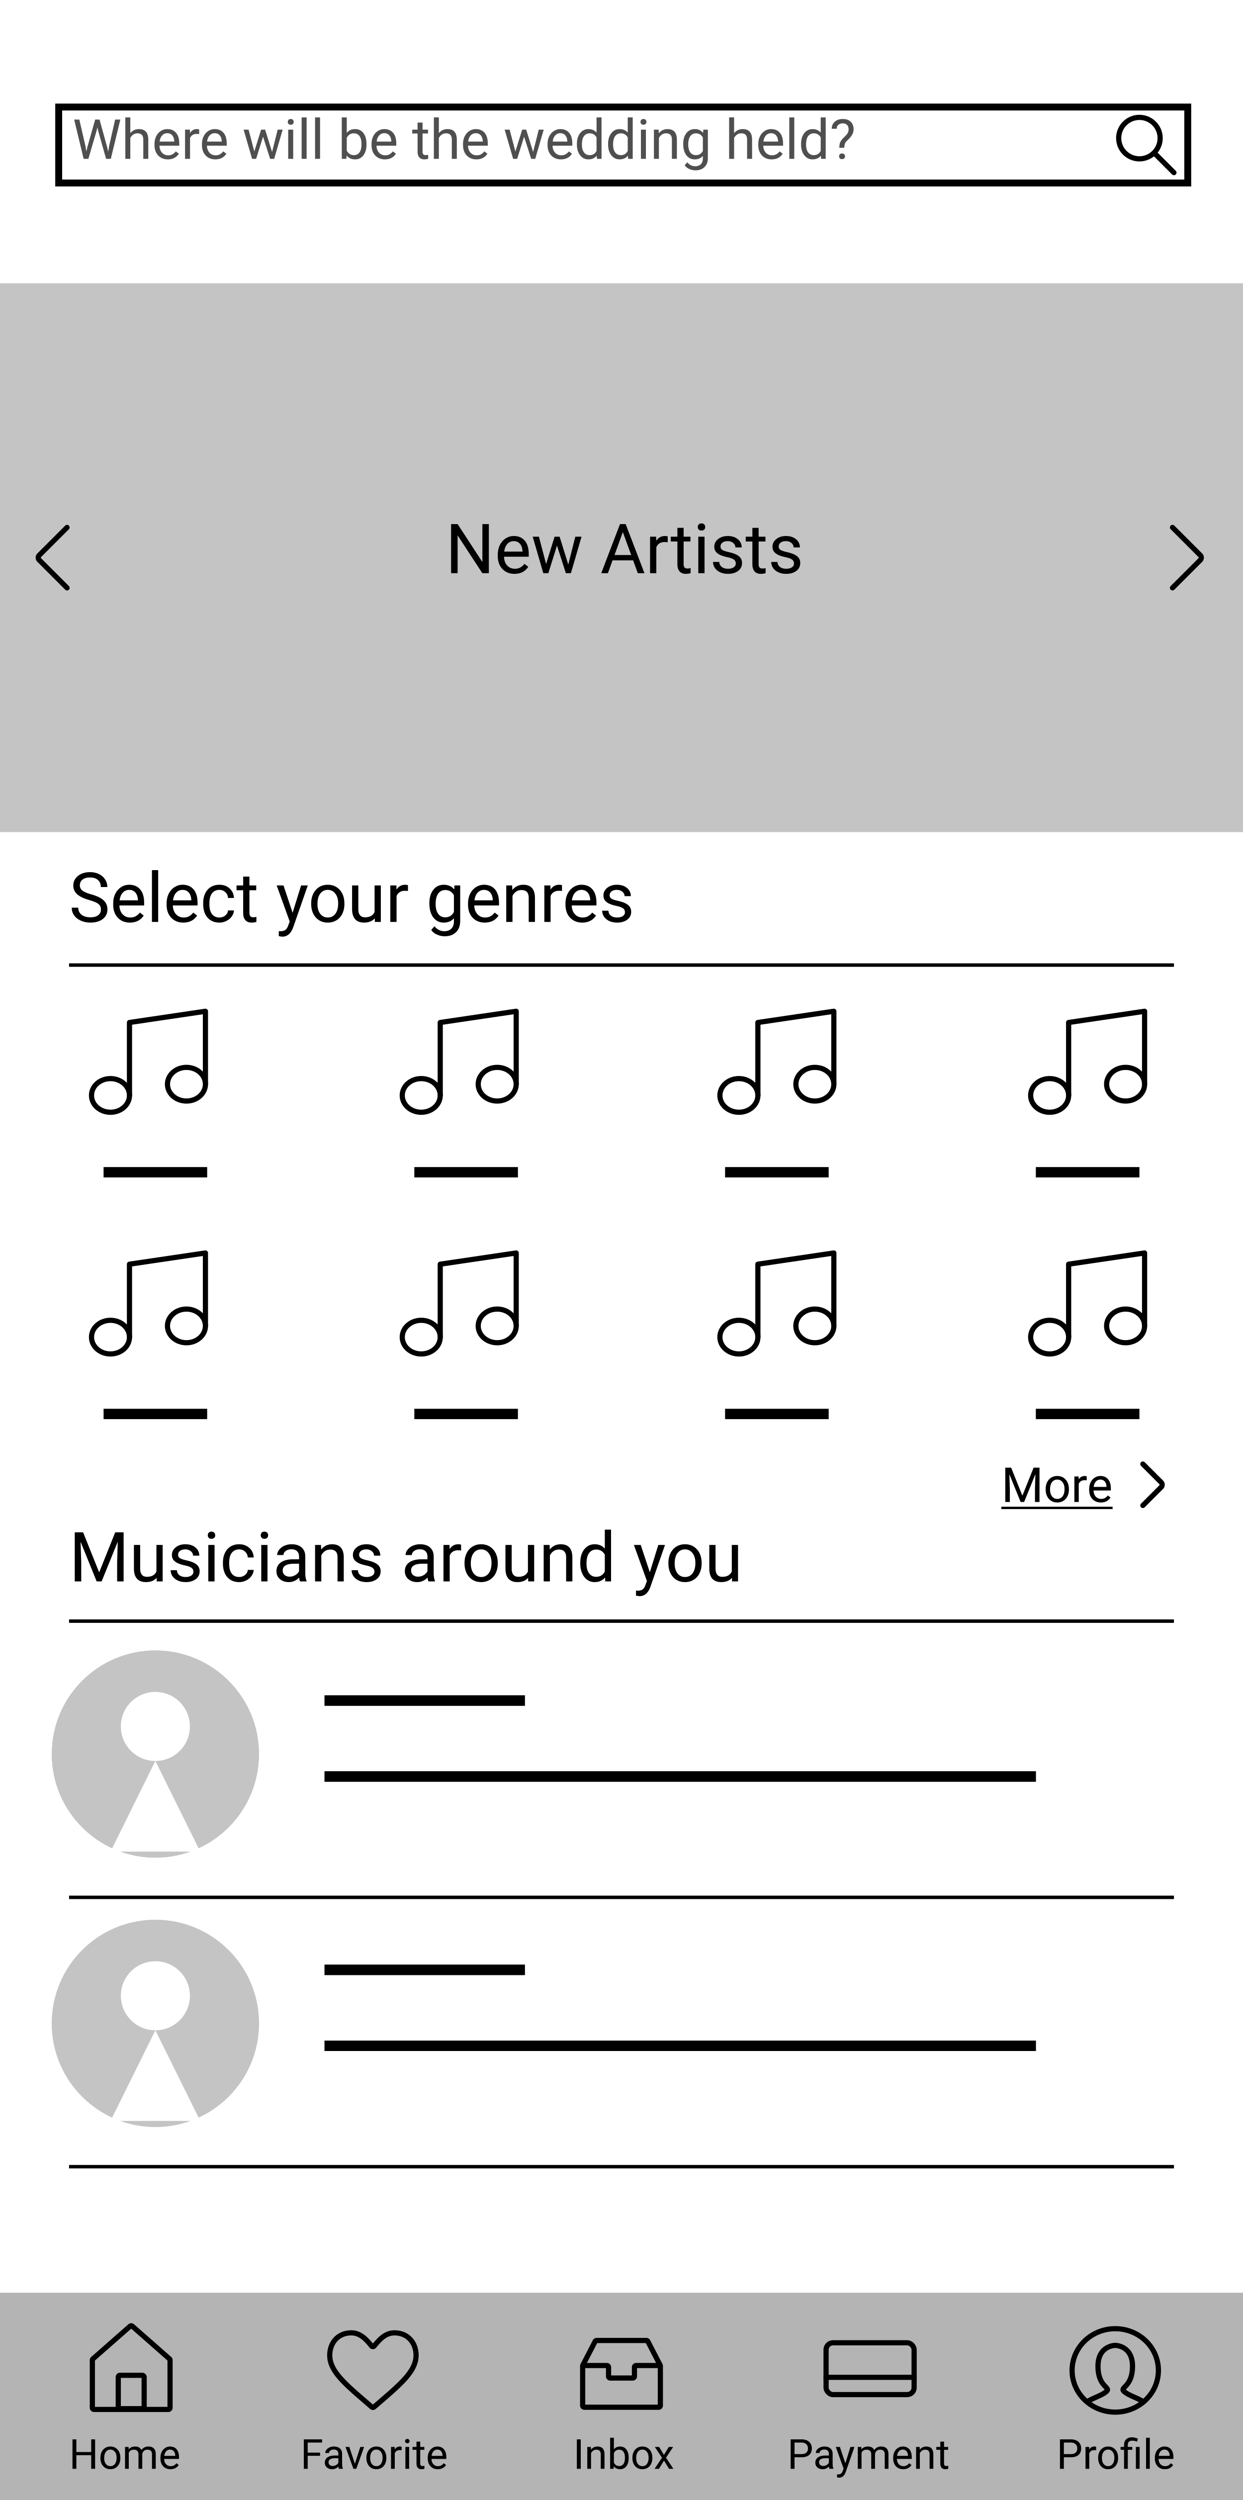 <svg xmlns="http://www.w3.org/2000/svg" width="360" height="724" fill="none"><rect width="100%" height="100%" fill="#333333" stroke="none"/><g clip-path="url(#a)"><path fill="#fff" d="M0 0h360v724H0z"/><path fill="#C4C4C4" d="M0 82h360v159H0z"/><path stroke="#000" stroke-linecap="round" stroke-width="1.5" d="m19.417 152.75-8.043 8.043a1 1 0 0 0 0 1.414l8.043 8.043"/><path fill="#000" d="M141.578 166h-1.885l-7.158-10.957V166h-1.885v-14.219h1.885l7.178 11.006v-11.006h1.865V166zm7.432.195c-1.433 0-2.598-.468-3.496-1.406-.899-.944-1.348-2.204-1.348-3.779v-.332c0-1.048.199-1.983.596-2.803.403-.827.963-1.471 1.679-1.934a4.233 4.233 0 0 1 2.344-.703c1.374 0 2.442.453 3.203 1.358.762.905 1.143 2.2 1.143 3.886v.752h-7.158c.026 1.042.328 1.885.908 2.53.586.638 1.328.957 2.226.957.638 0 1.179-.131 1.622-.391a4.07 4.07 0 0 0 1.162-1.035l1.103.859c-.885 1.361-2.213 2.041-3.984 2.041zm-.225-9.472c-.729 0-1.341.267-1.836.8-.495.528-.801 1.27-.918 2.227h5.293v-.137c-.052-.918-.299-1.627-.742-2.129-.443-.507-1.042-.761-1.797-.761zm15.801 6.787 2.031-8.076h1.807L165.348 166h-1.465l-2.569-8.008-2.5 8.008h-1.464l-3.067-10.566h1.797l2.08 7.91 2.461-7.91h1.455l2.51 8.076zm18.779-1.221h-5.957L176.07 166h-1.933l5.429-14.219h1.641L186.646 166h-1.923l-1.358-3.711zm-5.39-1.543h4.834l-2.422-6.65-2.412 6.65zm15.41-3.691a5.374 5.374 0 0 0-.889-.069c-1.185 0-1.989.505-2.412 1.514v7.5h-1.807v-10.566h1.758l.029 1.22c.593-.944 1.433-1.416 2.52-1.416.352 0 .618.046.801.137v1.68zm4.609-4.18v2.559h1.973v1.396h-1.973v6.553c0 .423.088.742.264.957.176.208.475.312.898.312.209 0 .495-.039.86-.117V166c-.476.13-.938.195-1.387.195-.807 0-1.416-.244-1.826-.732-.41-.488-.615-1.182-.615-2.08v-6.553h-1.924v-1.396h1.924v-2.559h1.806zM204.049 166h-1.807v-10.566h1.807V166zm-1.953-13.369c0-.293.088-.541.263-.742.183-.202.45-.303.801-.303.352 0 .619.101.801.303.182.201.273.449.273.742s-.091.537-.273.732c-.182.196-.449.293-.801.293-.351 0-.618-.097-.801-.293a1.056 1.056 0 0 1-.263-.732zm11.006 10.566c0-.488-.186-.866-.557-1.133-.365-.273-1.006-.507-1.924-.703-.911-.195-1.637-.429-2.178-.703-.533-.273-.931-.599-1.191-.976-.254-.378-.381-.827-.381-1.348 0-.866.365-1.598 1.094-2.197.736-.599 1.673-.899 2.812-.899 1.198 0 2.168.31 2.911.928.748.619 1.123 1.41 1.123 2.373h-1.817c0-.495-.211-.921-.635-1.279-.416-.358-.944-.537-1.582-.537-.657 0-1.172.143-1.543.429a1.353 1.353 0 0 0-.556 1.123c0 .437.172.765.517.987.345.221.967.433 1.866.634.904.202 1.637.443 2.197.723.56.28.973.619 1.24 1.016.273.39.41.869.41 1.435 0 .944-.377 1.703-1.133 2.276-.755.566-1.735.849-2.939.849-.846 0-1.595-.149-2.246-.449-.651-.299-1.162-.716-1.533-1.25a3.062 3.062 0 0 1-.547-1.748h1.806c.033.606.274 1.087.723 1.445.456.352 1.055.528 1.797.528.684 0 1.23-.137 1.641-.41.416-.28.625-.651.625-1.114zm6.611-10.322v2.559h1.973v1.396h-1.973v6.553c0 .423.088.742.264.957.175.208.475.312.898.312.208 0 .495-.039.859-.117V166a5.24 5.24 0 0 1-1.386.195c-.808 0-1.416-.244-1.827-.732-.41-.488-.615-1.182-.615-2.08v-6.553h-1.924v-1.396h1.924v-2.559h1.807zm10.244 10.322c0-.488-.186-.866-.557-1.133-.364-.273-1.005-.507-1.923-.703-.912-.195-1.638-.429-2.178-.703-.534-.273-.931-.599-1.192-.976-.253-.378-.38-.827-.38-1.348 0-.866.364-1.598 1.093-2.197.736-.599 1.673-.899 2.813-.899 1.198 0 2.168.31 2.91.928.749.619 1.123 1.41 1.123 2.373h-1.816c0-.495-.212-.921-.635-1.279-.417-.358-.944-.537-1.582-.537-.658 0-1.172.143-1.543.429a1.354 1.354 0 0 0-.557 1.123c0 .437.173.765.518.987.345.221.967.433 1.865.634.905.202 1.637.443 2.197.723.56.28.974.619 1.241 1.016.273.39.41.869.41 1.435 0 .944-.378 1.703-1.133 2.276-.755.566-1.735.849-2.94.849-.846 0-1.595-.149-2.246-.449-.651-.299-1.162-.716-1.533-1.25a3.07 3.07 0 0 1-.547-1.748h1.807c.032.606.273 1.087.723 1.445.455.352 1.054.528 1.796.528.684 0 1.231-.137 1.641-.41.417-.28.625-.651.625-1.114zM25.84 260.662c-1.608-.462-2.78-1.029-3.516-1.699-.729-.677-1.094-1.511-1.094-2.5 0-1.12.446-2.044 1.338-2.774.899-.735 2.064-1.103 3.496-1.103.977 0 1.846.189 2.608.566.768.378 1.36.899 1.777 1.563.423.664.635 1.39.635 2.178h-1.885c0-.86-.273-1.534-.82-2.022-.547-.495-1.319-.742-2.315-.742-.924 0-1.647.205-2.168.615-.514.404-.771.967-.771 1.69 0 .579.244 1.071.732 1.474.495.397 1.332.762 2.51 1.094 1.185.332 2.11.7 2.774 1.103.67.398 1.165.863 1.484 1.397.326.534.488 1.162.488 1.885 0 1.152-.449 2.077-1.347 2.773-.899.69-2.1 1.035-3.604 1.035a6.735 6.735 0 0 1-2.734-.556c-.847-.378-1.5-.892-1.963-1.543a3.773 3.773 0 0 1-.684-2.217h1.885c0 .859.316 1.54.947 2.041.638.495 1.488.742 2.55.742.989 0 1.747-.202 2.274-.605.528-.404.791-.954.791-1.651 0-.696-.244-1.233-.732-1.611-.488-.384-1.374-.762-2.656-1.133zm11.787 6.533c-1.432 0-2.598-.468-3.496-1.406-.899-.944-1.348-2.204-1.348-3.779v-.332c0-1.048.199-1.983.596-2.803.404-.827.963-1.471 1.68-1.934a4.231 4.231 0 0 1 2.343-.703c1.374 0 2.442.453 3.203 1.358.762.905 1.143 2.2 1.143 3.886v.752H34.59c.026 1.042.329 1.885.908 2.53.586.638 1.328.957 2.227.957.638 0 1.178-.131 1.62-.391.443-.26.83-.605 1.163-1.035l1.103.859c-.885 1.361-2.213 2.041-3.984 2.041zm-.225-9.472c-.729 0-1.34.267-1.836.8-.494.528-.8 1.27-.918 2.227h5.293v-.137c-.052-.918-.3-1.627-.742-2.129-.442-.507-1.041-.761-1.797-.761zM45.81 267h-1.806v-15h1.806v15zm7.286.195c-1.433 0-2.598-.468-3.496-1.406-.899-.944-1.348-2.204-1.348-3.779v-.332c0-1.048.198-1.983.596-2.803.403-.827.963-1.471 1.68-1.934a4.231 4.231 0 0 1 2.343-.703c1.374 0 2.441.453 3.203 1.358s1.143 2.2 1.143 3.886v.752h-7.158c.026 1.042.328 1.885.908 2.53.586.638 1.328.957 2.226.957.638 0 1.179-.131 1.622-.391a4.07 4.07 0 0 0 1.162-1.035l1.103.859c-.885 1.361-2.213 2.041-3.984 2.041zm-.225-9.472c-.73 0-1.341.267-1.836.8-.495.528-.8 1.27-.918 2.227h5.293v-.137c-.052-.918-.3-1.627-.742-2.129-.443-.507-1.042-.761-1.797-.761zm10.684 7.998a2.61 2.61 0 0 0 1.69-.586c.48-.391.748-.879.8-1.465h1.709c-.033.605-.241 1.182-.625 1.728a4.102 4.102 0 0 1-1.543 1.309 4.402 4.402 0 0 1-2.031.488c-1.44 0-2.585-.478-3.438-1.435-.846-.964-1.27-2.279-1.27-3.946v-.302c0-1.029.19-1.944.567-2.744.378-.801.918-1.423 1.621-1.866.71-.442 1.546-.664 2.51-.664 1.185 0 2.168.355 2.95 1.065.787.709 1.207 1.631 1.259 2.763h-1.71c-.051-.683-.312-1.243-.78-1.679-.463-.443-1.035-.664-1.72-.664-.917 0-1.63.332-2.138.996-.501.657-.752 1.611-.752 2.861v.342c0 1.217.25 2.155.752 2.812.502.658 1.218.987 2.149.987zm8.681-11.846v2.559h1.973v1.396h-1.973v6.553c0 .423.088.742.264.957.176.208.475.312.898.312.209 0 .495-.039.86-.117V267c-.475.13-.938.195-1.387.195-.807 0-1.416-.244-1.826-.732-.41-.488-.615-1.182-.615-2.08v-6.553h-1.924v-1.396h1.924v-2.559h1.806zm12.51 10.479 2.461-7.92h1.934l-4.248 12.197c-.658 1.758-1.703 2.637-3.135 2.637l-.342-.03-.674-.127v-1.465l.489.04c.611 0 1.087-.124 1.425-.372.345-.247.628-.699.85-1.357l.4-1.074-3.77-10.449h1.973l2.637 7.92zm5.381-2.735c0-1.035.202-1.966.605-2.793.41-.827.977-1.465 1.7-1.914.729-.449 1.559-.674 2.49-.674 1.439 0 2.6.498 3.486 1.494.892.997 1.338 2.321 1.338 3.975v.127c0 1.029-.198 1.953-.596 2.773a4.452 4.452 0 0 1-1.69 1.905c-.728.455-1.568.683-2.519.683-1.432 0-2.594-.498-3.486-1.494-.885-.996-1.328-2.314-1.328-3.955v-.127zm1.816.215c0 1.172.27 2.113.81 2.822.548.71 1.277 1.065 2.188 1.065.918 0 1.647-.358 2.188-1.075.54-.722.81-1.731.81-3.027 0-1.159-.276-2.096-.83-2.812-.546-.723-1.276-1.084-2.187-1.084-.892 0-1.611.354-2.158 1.064-.547.71-.82 1.725-.82 3.047zm16.592 4.121c-.703.827-1.735 1.24-3.096 1.24-1.126 0-1.985-.325-2.578-.976-.586-.658-.882-1.628-.888-2.91v-6.875h1.806v6.826c0 1.601.651 2.402 1.953 2.402 1.381 0 2.299-.514 2.754-1.543v-7.685h1.807V267h-1.719l-.039-1.045zm9.619-7.9a5.353 5.353 0 0 0-.888-.069c-1.185 0-1.989.505-2.412 1.514v7.5h-1.807v-10.566h1.758l.029 1.22c.592-.944 1.432-1.416 2.52-1.416.351 0 .618.046.8.137v1.68zm6.201 3.574c0-1.647.381-2.956 1.143-3.926.762-.976 1.771-1.465 3.027-1.465 1.289 0 2.295.456 3.018 1.367l.088-1.171h1.65v10.312c0 1.367-.407 2.445-1.22 3.233-.808.787-1.895 1.181-3.262 1.181a5.447 5.447 0 0 1-2.237-.488c-.729-.326-1.285-.772-1.669-1.338l.937-1.084c.775.957 1.722 1.436 2.842 1.436.879 0 1.562-.248 2.051-.743.494-.494.742-1.191.742-2.089v-.909c-.723.834-1.709 1.25-2.959 1.25-1.237 0-2.24-.498-3.008-1.494-.762-.996-1.143-2.353-1.143-4.072zm1.817.205c0 1.191.244 2.129.732 2.812.489.678 1.172 1.016 2.051 1.016 1.139 0 1.976-.517 2.51-1.553v-4.824c-.554-1.009-1.384-1.514-2.49-1.514-.879 0-1.566.342-2.061 1.026-.495.683-.742 1.696-.742 3.037zm14.228 5.361c-1.432 0-2.597-.468-3.496-1.406-.898-.944-1.347-2.204-1.347-3.779v-.332c0-1.048.198-1.983.595-2.803.404-.827.964-1.471 1.68-1.934a4.233 4.233 0 0 1 2.344-.703c1.373 0 2.441.453 3.203 1.358s1.142 2.2 1.142 3.886v.752h-7.158c.026 1.042.329 1.885.908 2.53.586.638 1.329.957 2.227.957.638 0 1.178-.131 1.621-.391.443-.26.83-.605 1.162-1.035l1.104.859c-.886 1.361-2.214 2.041-3.985 2.041zm-.224-9.472c-.729 0-1.341.267-1.836.8-.495.528-.801 1.27-.918 2.227h5.293v-.137c-.052-.918-.3-1.627-.742-2.129-.443-.507-1.042-.761-1.797-.761zm8.154-1.289.059 1.328c.807-1.016 1.862-1.524 3.164-1.524 2.233 0 3.359 1.26 3.379 3.78V267h-1.807v-6.992c-.007-.762-.182-1.325-.527-1.69-.339-.364-.869-.547-1.592-.547-.586 0-1.1.157-1.543.469a3.18 3.18 0 0 0-1.035 1.231V267h-1.807v-10.566h1.709zm14.434 1.621a5.374 5.374 0 0 0-.889-.069c-1.185 0-1.989.505-2.412 1.514v7.5h-1.807v-10.566h1.758l.029 1.22c.593-.944 1.433-1.416 2.52-1.416.351 0 .618.046.801.137v1.68zm5.859 9.14c-1.432 0-2.598-.468-3.496-1.406-.898-.944-1.348-2.204-1.348-3.779v-.332c0-1.048.199-1.983.596-2.803.404-.827.964-1.471 1.68-1.934a4.23 4.23 0 0 1 2.343-.703c1.374 0 2.442.453 3.204 1.358.761.905 1.142 2.2 1.142 3.886v.752h-7.158c.026 1.042.329 1.885.908 2.53.586.638 1.328.957 2.227.957.638 0 1.178-.131 1.621-.391.443-.26.83-.605 1.162-1.035l1.103.859c-.885 1.361-2.213 2.041-3.984 2.041zm-.225-9.472c-.729 0-1.341.267-1.836.8-.494.528-.8 1.27-.917 2.227h5.293v-.137c-.053-.918-.3-1.627-.743-2.129-.442-.507-1.041-.761-1.797-.761zm12.598 6.474c0-.488-.185-.866-.557-1.133-.364-.273-1.005-.507-1.923-.703-.912-.195-1.638-.429-2.178-.703-.534-.273-.931-.599-1.192-.976-.253-.378-.38-.827-.38-1.348 0-.866.364-1.598 1.093-2.197.736-.599 1.674-.899 2.813-.899 1.198 0 2.168.31 2.91.928.749.619 1.123 1.41 1.123 2.373h-1.816c0-.495-.212-.921-.635-1.279-.417-.358-.944-.537-1.582-.537-.658 0-1.172.143-1.543.429a1.354 1.354 0 0 0-.557 1.123c0 .437.173.765.518.987.345.221.967.433 1.865.634.905.202 1.637.443 2.197.723.56.28.974.619 1.241 1.016.273.39.41.869.41 1.435 0 .944-.378 1.703-1.133 2.276-.755.566-1.735.849-2.94.849-.846 0-1.595-.149-2.246-.449-.651-.299-1.162-.716-1.533-1.25a3.07 3.07 0 0 1-.547-1.748h1.807c.032.606.273 1.087.723 1.445.455.352 1.054.528 1.796.528.684 0 1.231-.137 1.641-.41.417-.28.625-.651.625-1.114zM24.072 443.781l4.649 11.602 4.648-11.602h2.432V458h-1.875v-5.537l.176-5.977L29.434 458h-1.436l-4.658-11.484.185 5.947V458H21.65v-14.219h2.422zm21.28 13.174c-.704.827-1.735 1.24-3.096 1.24-1.126 0-1.986-.325-2.578-.976-.586-.658-.882-1.628-.889-2.91v-6.875h1.807v6.826c0 1.601.65 2.402 1.953 2.402 1.38 0 2.298-.514 2.754-1.543v-7.685h1.806V458h-1.718l-.04-1.045zm10.664-1.758c0-.488-.186-.866-.557-1.133-.365-.273-1.006-.507-1.924-.703-.911-.195-1.637-.429-2.178-.703-.533-.273-.93-.599-1.191-.976-.254-.378-.38-.827-.38-1.348 0-.866.364-1.598 1.093-2.197.736-.599 1.673-.899 2.812-.899 1.198 0 2.168.31 2.91.928.75.619 1.124 1.41 1.124 2.373h-1.817c0-.495-.211-.921-.635-1.279-.416-.358-.944-.537-1.582-.537-.657 0-1.172.143-1.543.429a1.353 1.353 0 0 0-.556 1.123c0 .437.172.765.517.987.345.221.967.433 1.866.634.905.202 1.637.443 2.197.723.56.28.973.619 1.24 1.016.273.39.41.869.41 1.435 0 .944-.377 1.703-1.133 2.276-.755.566-1.735.849-2.939.849-.846 0-1.595-.149-2.246-.449-.651-.299-1.162-.716-1.533-1.25a3.065 3.065 0 0 1-.547-1.748h1.806c.033.606.274 1.087.723 1.445.456.352 1.055.528 1.797.528.684 0 1.23-.137 1.64-.41.417-.28.626-.651.626-1.114zM62.139 458h-1.807v-10.566h1.807V458zm-1.954-13.369c0-.293.088-.541.264-.742.183-.202.45-.303.801-.303.352 0 .618.101.8.303.183.201.274.449.274.742s-.09.537-.273.732c-.183.196-.45.293-.801.293-.352 0-.618-.097-.8-.293a1.052 1.052 0 0 1-.265-.732zm9.092 12.09c.645 0 1.208-.196 1.69-.586.482-.391.749-.879.8-1.465h1.71c-.033.605-.241 1.182-.625 1.728a4.103 4.103 0 0 1-1.543 1.309 4.402 4.402 0 0 1-2.032.488c-1.439 0-2.584-.478-3.437-1.435-.847-.964-1.27-2.279-1.27-3.946v-.302c0-1.029.19-1.944.567-2.744.377-.801.918-1.423 1.62-1.866.71-.442 1.547-.664 2.51-.664 1.186 0 2.169.355 2.95 1.065.788.709 1.207 1.631 1.26 2.763h-1.71c-.051-.683-.312-1.243-.78-1.679-.463-.443-1.036-.664-1.72-.664-.917 0-1.63.332-2.138.996-.501.657-.752 1.611-.752 2.861v.342c0 1.217.25 2.155.752 2.812.501.658 1.217.987 2.148.987zM77.471 458h-1.807v-10.566h1.807V458zm-1.953-13.369c0-.293.088-.541.263-.742.182-.202.45-.303.801-.303.352 0 .619.101.8.303.183.201.274.449.274.742s-.09.537-.273.732c-.182.196-.45.293-.801.293-.351 0-.618-.097-.8-.293a1.053 1.053 0 0 1-.264-.732zM86.894 458c-.104-.208-.188-.579-.253-1.113-.84.872-1.843 1.308-3.008 1.308-1.042 0-1.898-.293-2.569-.879-.664-.592-.996-1.341-.996-2.246 0-1.1.417-1.953 1.25-2.558.84-.612 2.019-.918 3.535-.918h1.758v-.83c0-.632-.189-1.133-.566-1.504-.378-.378-.934-.567-1.67-.567-.644 0-1.185.163-1.621.489-.436.325-.654.719-.654 1.181h-1.817c0-.527.186-1.035.557-1.523.377-.495.885-.886 1.523-1.172a5.166 5.166 0 0 1 2.12-.43c1.217 0 2.17.306 2.86.918.69.606 1.049 1.442 1.075 2.51v4.863c0 .97.124 1.742.371 2.315V458h-1.895zm-2.998-1.377c.567 0 1.104-.146 1.612-.439.508-.293.876-.674 1.103-1.143v-2.168h-1.416c-2.213 0-3.32.648-3.32 1.943 0 .567.189 1.01.566 1.329.378.319.863.478 1.456.478zm9.063-9.189.059 1.328c.807-1.016 1.862-1.524 3.164-1.524 2.233 0 3.359 1.26 3.379 3.78V458h-1.807v-6.992c-.007-.762-.182-1.325-.527-1.69-.339-.364-.87-.547-1.592-.547-.586 0-1.1.157-1.543.469a3.187 3.187 0 0 0-1.035 1.231V458H91.25v-10.566h1.709zm15.479 7.763c0-.488-.186-.866-.557-1.133-.365-.273-1.006-.507-1.924-.703-.911-.195-1.637-.429-2.178-.703-.534-.273-.931-.599-1.191-.976-.254-.378-.381-.827-.381-1.348 0-.866.365-1.598 1.094-2.197.735-.599 1.673-.899 2.812-.899 1.198 0 2.168.31 2.91.928.749.619 1.123 1.41 1.123 2.373h-1.816c0-.495-.212-.921-.635-1.279-.416-.358-.944-.537-1.582-.537-.657 0-1.172.143-1.543.429a1.353 1.353 0 0 0-.556 1.123c0 .437.172.765.517.987.345.221.967.433 1.865.634.905.202 1.638.443 2.198.723.56.28.973.619 1.24 1.016.273.39.41.869.41 1.435 0 .944-.377 1.703-1.133 2.276-.755.566-1.735.849-2.939.849-.846 0-1.595-.149-2.246-.449-.651-.299-1.162-.716-1.533-1.25a3.062 3.062 0 0 1-.547-1.748h1.806c.033.606.274 1.087.723 1.445.456.352 1.055.528 1.797.528.683 0 1.23-.137 1.64-.41.417-.28.626-.651.626-1.114zM124.082 458c-.104-.208-.189-.579-.254-1.113-.84.872-1.842 1.308-3.008 1.308-1.041 0-1.897-.293-2.568-.879-.664-.592-.996-1.341-.996-2.246 0-1.1.417-1.953 1.25-2.558.84-.612 2.018-.918 3.535-.918h1.758v-.83c0-.632-.189-1.133-.567-1.504-.377-.378-.934-.567-1.67-.567-.644 0-1.184.163-1.621.489-.436.325-.654.719-.654 1.181h-1.816c0-.527.185-1.035.556-1.523.378-.495.886-.886 1.524-1.172a5.165 5.165 0 0 1 2.119-.43c1.217 0 2.171.306 2.861.918.69.606 1.048 1.442 1.074 2.51v4.863c0 .97.124 1.742.372 2.315V458h-1.895zm-2.998-1.377c.566 0 1.104-.146 1.611-.439.508-.293.876-.674 1.104-1.143v-2.168h-1.416c-2.214 0-3.321.648-3.321 1.943 0 .567.189 1.01.567 1.329.378.319.863.478 1.455.478zm12.461-7.568a5.374 5.374 0 0 0-.889-.069c-1.185 0-1.989.505-2.412 1.514v7.5h-1.806v-10.566h1.757l.03 1.22c.592-.944 1.432-1.416 2.519-1.416.352 0 .619.046.801.137v1.68zm.996 3.564c0-1.035.202-1.966.605-2.793.411-.827.977-1.465 1.7-1.914.729-.449 1.559-.674 2.49-.674 1.439 0 2.601.498 3.486 1.494.892.997 1.338 2.321 1.338 3.975v.127c0 1.029-.198 1.953-.596 2.773a4.445 4.445 0 0 1-1.689 1.905c-.729.455-1.569.683-2.52.683-1.432 0-2.594-.498-3.486-1.494-.885-.996-1.328-2.314-1.328-3.955v-.127zm1.816.215c0 1.172.271 2.113.811 2.822.547.71 1.276 1.065 2.187 1.065.918 0 1.648-.358 2.188-1.075.54-.722.811-1.731.811-3.027 0-1.159-.277-2.096-.831-2.812-.546-.723-1.276-1.084-2.187-1.084-.892 0-1.611.354-2.158 1.064-.547.71-.821 1.725-.821 3.047zm16.592 4.121c-.703.827-1.735 1.24-3.095 1.24-1.127 0-1.986-.325-2.579-.976-.586-.658-.882-1.628-.888-2.91v-6.875h1.806v6.826c0 1.601.651 2.402 1.953 2.402 1.381 0 2.299-.514 2.754-1.543v-7.685h1.807V458h-1.719l-.039-1.045zm6.221-9.521.059 1.328c.807-1.016 1.861-1.524 3.164-1.524 2.233 0 3.359 1.26 3.378 3.78V458h-1.806v-6.992c-.007-.762-.182-1.325-.527-1.69-.339-.364-.87-.547-1.592-.547-.586 0-1.101.157-1.543.469a3.18 3.18 0 0 0-1.035 1.231V458h-1.807v-10.566h1.709zm8.887 5.195c0-1.621.384-2.923 1.152-3.906.768-.99 1.774-1.485 3.018-1.485 1.237 0 2.216.423 2.939 1.27V443h1.807v15h-1.661l-.087-1.133c-.723.886-1.729 1.328-3.018 1.328-1.224 0-2.223-.501-2.998-1.504-.768-1.002-1.152-2.311-1.152-3.925v-.137zm1.806.205c0 1.198.248 2.135.742 2.812.495.678 1.179 1.016 2.051 1.016 1.146 0 1.983-.514 2.51-1.543v-4.853c-.54-.996-1.37-1.495-2.49-1.495-.886 0-1.576.342-2.071 1.026-.494.683-.742 1.696-.742 3.037zm18.34 2.52 2.461-7.92h1.934l-4.248 12.197c-.658 1.758-1.703 2.637-3.135 2.637l-.342-.03-.674-.127v-1.465l.489.04c.611 0 1.087-.124 1.425-.372.345-.247.629-.699.85-1.357l.4-1.074-3.769-10.449h1.972l2.637 7.92zm5.381-2.735c0-1.035.202-1.966.605-2.793.411-.827.977-1.465 1.7-1.914.729-.449 1.559-.674 2.49-.674 1.439 0 2.601.498 3.486 1.494.892.997 1.338 2.321 1.338 3.975v.127c0 1.029-.198 1.953-.596 2.773a4.445 4.445 0 0 1-1.689 1.905c-.729.455-1.569.683-2.52.683-1.432 0-2.594-.498-3.486-1.494-.885-.996-1.328-2.314-1.328-3.955v-.127zm1.816.215c0 1.172.271 2.113.811 2.822.547.71 1.276 1.065 2.187 1.065.918 0 1.648-.358 2.188-1.075.54-.722.81-1.731.81-3.027 0-1.159-.276-2.096-.83-2.812-.546-.723-1.276-1.084-2.187-1.084-.892 0-1.611.354-2.158 1.064-.547.71-.821 1.725-.821 3.047zm16.592 4.121c-.703.827-1.735 1.24-3.096 1.24-1.126 0-1.985-.325-2.578-.976-.586-.658-.882-1.628-.888-2.91v-6.875h1.806v6.826c0 1.601.651 2.402 1.953 2.402 1.381 0 2.299-.514 2.754-1.543v-7.685h1.807V458h-1.719l-.039-1.045z"/><path stroke="#000" d="M20 469.5h320m-320-190h320m-320 270h320"/><circle cx="45" cy="508" r="30" fill="#C4C4C4"/><path stroke="#000" stroke-width="3" d="M94 492.5h58m-58 22h206"/><circle cx="45" cy="500" r="10" fill="#fff"/><path fill="#fff" d="m45 510 12.99 26.25H32.01L45 510z"/><circle cx="45" cy="508" r="30" fill="#C4C4C4"/><path stroke="#000" stroke-width="3" d="M94 492.5h58m-58 22h206"/><circle cx="45" cy="500" r="10" fill="#fff"/><path fill="#fff" d="m45 510 12.99 26.25H32.01L45 510z"/><path stroke="#000" d="M20 627.5h320"/><circle cx="45" cy="586" r="30" fill="#C4C4C4"/><path stroke="#000" stroke-width="3" d="M94 570.5h58m-58 22h206"/><circle cx="45" cy="578" r="10" fill="#fff"/><path fill="#fff" d="m45 588 12.99 26.25H32.01L45 588z"/><circle cx="45" cy="586" r="30" fill="#C4C4C4"/><path stroke="#000" stroke-width="3" d="M94 570.5h58m-58 22h206"/><circle cx="45" cy="578" r="10" fill="#fff"/><path fill="#fff" d="m45 588 12.99 26.25H32.01L45 588z"/><path stroke="#000" stroke-width="3" d="M120 339.5h30"/><path stroke="#000" stroke-linecap="round" stroke-linejoin="round" stroke-width="1.5" d="M122 322.125c3.038 0 5.5-2.183 5.5-4.875s-2.462-4.875-5.5-4.875-5.5 2.183-5.5 4.875 2.462 4.875 5.5 4.875zm22-3.25c3.038 0 5.5-2.183 5.5-4.875s-2.462-4.875-5.5-4.875-5.5 2.183-5.5 4.875 2.462 4.875 5.5 4.875z"/><path stroke="#000" stroke-linecap="round" stroke-linejoin="round" stroke-width="1.5" d="M127.5 317.25v-21.125l22-3.25V314"/><path stroke="#000" stroke-width="3" d="M120 409.5h30"/><path stroke="#000" stroke-linecap="round" stroke-linejoin="round" stroke-width="1.5" d="M122 392.125c3.038 0 5.5-2.183 5.5-4.875s-2.462-4.875-5.5-4.875-5.5 2.183-5.5 4.875 2.462 4.875 5.5 4.875zm22-3.25c3.038 0 5.5-2.183 5.5-4.875s-2.462-4.875-5.5-4.875-5.5 2.183-5.5 4.875 2.462 4.875 5.5 4.875z"/><path stroke="#000" stroke-linecap="round" stroke-linejoin="round" stroke-width="1.5" d="M127.5 387.25v-21.125l22-3.25V384"/><path stroke="#000" stroke-width="3" d="M300 339.5h30"/><path stroke="#000" stroke-linecap="round" stroke-linejoin="round" stroke-width="1.5" d="M304 322.125c3.038 0 5.5-2.183 5.5-4.875s-2.462-4.875-5.5-4.875-5.5 2.183-5.5 4.875 2.462 4.875 5.5 4.875zm22-3.25c3.038 0 5.5-2.183 5.5-4.875s-2.462-4.875-5.5-4.875-5.5 2.183-5.5 4.875 2.462 4.875 5.5 4.875z"/><path stroke="#000" stroke-linecap="round" stroke-linejoin="round" stroke-width="1.5" d="M309.5 317.25v-21.125l22-3.25V314"/><path stroke="#000" stroke-width="3" d="M300 409.5h30"/><path stroke="#000" stroke-linecap="round" stroke-linejoin="round" stroke-width="1.5" d="M304 392.125c3.038 0 5.5-2.183 5.5-4.875s-2.462-4.875-5.5-4.875-5.5 2.183-5.5 4.875 2.462 4.875 5.5 4.875zm22-3.25c3.038 0 5.5-2.183 5.5-4.875s-2.462-4.875-5.5-4.875-5.5 2.183-5.5 4.875 2.462 4.875 5.5 4.875z"/><path stroke="#000" stroke-linecap="round" stroke-linejoin="round" stroke-width="1.5" d="M309.5 387.25v-21.125l22-3.25V384"/><path stroke="#000" stroke-width="3" d="M30 339.5h30"/><path stroke="#000" stroke-linecap="round" stroke-linejoin="round" stroke-width="1.5" d="M32 322.125c3.038 0 5.5-2.183 5.5-4.875s-2.462-4.875-5.5-4.875-5.5 2.183-5.5 4.875 2.462 4.875 5.5 4.875zm22-3.25c3.038 0 5.5-2.183 5.5-4.875s-2.462-4.875-5.5-4.875-5.5 2.183-5.5 4.875 2.462 4.875 5.5 4.875z"/><path stroke="#000" stroke-linecap="round" stroke-linejoin="round" stroke-width="1.5" d="M37.5 317.25v-21.125l22-3.25V314"/><path stroke="#000" stroke-width="3" d="M30 409.5h30"/><path stroke="#000" stroke-linecap="round" stroke-linejoin="round" stroke-width="1.5" d="M32 392.125c3.038 0 5.5-2.183 5.5-4.875s-2.462-4.875-5.5-4.875-5.5 2.183-5.5 4.875 2.462 4.875 5.5 4.875zm22-3.25c3.038 0 5.5-2.183 5.5-4.875s-2.462-4.875-5.5-4.875-5.5 2.183-5.5 4.875 2.462 4.875 5.5 4.875z"/><path stroke="#000" stroke-linecap="round" stroke-linejoin="round" stroke-width="1.5" d="M37.5 387.25v-21.125l22-3.25V384"/><path stroke="#000" stroke-width="3" d="M210 339.5h30"/><path stroke="#000" stroke-linecap="round" stroke-linejoin="round" stroke-width="1.5" d="M214 322.125c3.038 0 5.5-2.183 5.5-4.875s-2.462-4.875-5.5-4.875-5.5 2.183-5.5 4.875 2.462 4.875 5.5 4.875zm22-3.25c3.038 0 5.5-2.183 5.5-4.875s-2.462-4.875-5.5-4.875-5.5 2.183-5.5 4.875 2.462 4.875 5.5 4.875z"/><path stroke="#000" stroke-linecap="round" stroke-linejoin="round" stroke-width="1.5" d="M219.5 317.25v-21.125l22-3.25V314"/><path stroke="#000" stroke-width="3" d="M210 409.5h30"/><path stroke="#000" stroke-linecap="round" stroke-linejoin="round" stroke-width="1.5" d="M214 392.125c3.038 0 5.5-2.183 5.5-4.875s-2.462-4.875-5.5-4.875-5.5 2.183-5.5 4.875 2.462 4.875 5.5 4.875zm22-3.25c3.038 0 5.5-2.183 5.5-4.875s-2.462-4.875-5.5-4.875-5.5 2.183-5.5 4.875 2.462 4.875 5.5 4.875z"/><path stroke="#000" stroke-linecap="round" stroke-linejoin="round" stroke-width="1.5" d="M219.5 387.25v-21.125l22-3.25V384"/><path stroke="#000" stroke-linecap="round" stroke-width="1.5" d="m339.583 170.25 8.043-8.043a.999.999 0 0 0 0-1.414l-8.043-8.043"/><path fill="#000" d="m292.851 425.047 3.253 8.121 3.254-8.121h1.703V435h-1.313v-3.876l.123-4.184-3.267 8.06h-1.005l-3.261-8.039.13 4.163V435h-1.313v-9.953h1.696zm9.994 6.186c0-.724.141-1.376.424-1.955.287-.578.683-1.025 1.189-1.34.51-.314 1.091-.471 1.743-.471 1.007 0 1.821.348 2.441 1.046.624.697.936 1.624.936 2.782v.089c0 .72-.139 1.367-.417 1.941a3.115 3.115 0 0 1-1.182 1.333c-.511.319-1.099.479-1.764.479-1.003 0-1.816-.349-2.441-1.046-.619-.697-.929-1.62-.929-2.769v-.089zm1.271.151c0 .82.189 1.479.568 1.975.382.497.893.745 1.531.745.642 0 1.153-.25 1.531-.751.378-.506.567-1.213.567-2.12 0-.811-.193-1.467-.581-1.968-.382-.506-.893-.759-1.531-.759-.624 0-1.128.248-1.511.745-.382.497-.574 1.208-.574 2.133zm10.623-2.646a3.777 3.777 0 0 0-.622-.048c-.829 0-1.392.354-1.688 1.06V435h-1.265v-7.396h1.231l.02.854c.415-.661 1.003-.991 1.764-.991.246 0 .433.032.56.095v1.176zm4.102 6.399c-1.003 0-1.819-.328-2.447-.985-.629-.66-.944-1.542-.944-2.645v-.233c0-.733.139-1.387.417-1.962a3.295 3.295 0 0 1 1.176-1.353 2.96 2.96 0 0 1 1.641-.492c.961 0 1.709.317 2.242.95.533.633.8 1.54.8 2.721v.526h-5.011c.018.729.23 1.319.636 1.771.41.446.929.669 1.558.669.447 0 .825-.091 1.135-.273.31-.182.581-.424.813-.725l.773.602c-.62.952-1.55 1.429-2.789 1.429zm-.157-6.631c-.511 0-.939.187-1.286.56-.346.37-.56.889-.642 1.559h3.705v-.096c-.037-.642-.21-1.139-.52-1.49-.309-.355-.729-.533-1.257-.533zM290 436.367h32.231v.684H290v-.684z"/><path stroke="#000" stroke-linecap="round" stroke-width="1.5" d="m331 424 5.293 5.293a1 1 0 0 1 0 1.414L331 436"/><path fill="#fff" d="M0 2h360v80H0z"/><path fill="#fff" d="M17 31h327v22H17z"/><path stroke="#000" stroke-width="2" d="M17 31h327v22H17z"/><path fill="#504F4F" d="m24.773 42.414.22 1.5.32-1.352 2.25-7.937h1.265l2.195 7.938.313 1.374.242-1.53 1.766-7.782h1.508L32.094 46h-1.367l-2.344-8.29-.18-.866-.18.867L25.593 46h-1.366l-2.75-11.375h1.5l1.796 7.79zm12.97-3.844c.64-.786 1.473-1.18 2.5-1.18 1.786 0 2.687 1.008 2.702 3.024V46H41.5v-5.594c-.005-.61-.146-1.06-.422-1.351-.27-.292-.695-.438-1.273-.438-.47 0-.88.125-1.235.375-.354.25-.63.578-.828.985V46h-1.445V34h1.445v4.57zm10.874 7.586c-1.146 0-2.078-.375-2.797-1.125-.718-.755-1.078-1.763-1.078-3.023v-.266c0-.838.159-1.586.477-2.242.323-.661.77-1.177 1.343-1.547a3.38 3.38 0 0 1 1.876-.562c1.098 0 1.953.362 2.562 1.086.61.724.914 1.76.914 3.109v.602h-5.727c.021.833.264 1.507.727 2.023.469.51 1.063.766 1.781.766.51 0 .943-.105 1.297-.313a3.26 3.26 0 0 0 .93-.828l.883.687c-.709 1.089-1.771 1.633-3.188 1.633zm-.18-7.578c-.583 0-1.072.214-1.468.64-.396.423-.64 1.016-.735 1.782h4.235v-.11c-.042-.734-.24-1.301-.594-1.703-.354-.406-.833-.609-1.438-.609zm9.243.266a4.327 4.327 0 0 0-.711-.055c-.948 0-1.591.404-1.93 1.211v6h-1.445v-8.453H55l.023.976c.474-.755 1.146-1.132 2.016-1.132.281 0 .495.036.64.109v1.344zm4.687 7.312c-1.146 0-2.078-.375-2.797-1.125-.718-.755-1.078-1.763-1.078-3.023v-.266c0-.838.159-1.586.477-2.242.323-.661.77-1.177 1.343-1.547a3.38 3.38 0 0 1 1.876-.562c1.098 0 1.953.362 2.562 1.086.61.724.914 1.76.914 3.109v.602h-5.727c.021.833.264 1.507.727 2.023.469.51 1.063.766 1.781.766.51 0 .943-.105 1.297-.313a3.26 3.26 0 0 0 .93-.828l.883.687c-.709 1.089-1.771 1.633-3.188 1.633zm-.18-7.578c-.583 0-1.072.214-1.468.64-.396.423-.64 1.016-.735 1.782h4.235v-.11c-.042-.734-.24-1.301-.594-1.703-.354-.406-.833-.609-1.438-.609zm16.61 5.43 1.625-6.461h1.445L79.407 46h-1.173l-2.054-6.406-2 6.406h-1.172l-2.453-8.453h1.437l1.664 6.328 1.969-6.328h1.164l2.008 6.46zM84.914 46H83.47v-8.453h1.445V46zm-1.562-10.695c0-.235.07-.433.21-.594.146-.161.36-.242.641-.242s.495.08.64.242a.85.85 0 0 1 .22.594c0 .234-.073.43-.22.586-.145.156-.359.234-.64.234s-.495-.078-.64-.234a.843.843 0 0 1-.211-.586zM88.805 46h-1.446V34h1.446v12zm3.89 0H91.25V34h1.445v12zm13.446-4.133c0 1.292-.297 2.33-.891 3.117-.594.782-1.391 1.172-2.391 1.172-1.067 0-1.893-.377-2.476-1.133l-.071.977h-1.328V34h1.446v4.477c.583-.724 1.388-1.086 2.414-1.086 1.026 0 1.83.388 2.414 1.164.588.776.883 1.838.883 3.187v.125zm-1.446-.164c0-.984-.19-1.745-.57-2.281-.38-.537-.927-.805-1.641-.805-.953 0-1.638.443-2.054 1.328v3.657c.442.885 1.132 1.328 2.07 1.328.693 0 1.232-.269 1.617-.805.386-.536.578-1.344.578-2.422zm6.782 4.453c-1.146 0-2.079-.375-2.797-1.125-.719-.755-1.078-1.763-1.078-3.023v-.266c0-.838.158-1.586.476-2.242.323-.661.771-1.177 1.344-1.547a3.38 3.38 0 0 1 1.875-.562c1.099 0 1.953.362 2.562 1.086.61.724.914 1.76.914 3.109v.602h-5.726c.021.833.263 1.507.726 2.023.469.51 1.063.766 1.782.766.51 0 .942-.105 1.297-.313a3.25 3.25 0 0 0 .929-.828l.883.687c-.708 1.089-1.771 1.633-3.187 1.633zm-.18-7.578c-.583 0-1.073.214-1.469.64-.396.423-.64 1.016-.734 1.782h4.234v-.11c-.042-.734-.239-1.301-.594-1.703-.354-.406-.833-.609-1.437-.609zm11.086-3.078v2.047h1.578v1.117h-1.578v5.242c0 .339.07.594.211.766.14.167.38.25.718.25.167 0 .396-.031.688-.094V46c-.38.104-.75.156-1.109.156-.646 0-1.133-.195-1.461-.586-.328-.39-.492-.945-.492-1.664v-5.242h-1.54v-1.117h1.54V35.5h1.445zm4.719 3.07c.64-.786 1.474-1.18 2.5-1.18 1.786 0 2.687 1.008 2.703 3.024V46h-1.446v-5.594c-.005-.61-.145-1.06-.421-1.351-.271-.292-.696-.438-1.274-.438-.469 0-.88.125-1.234.375a2.54 2.54 0 0 0-.828.985V46h-1.446V34h1.446v4.57zm10.875 7.586c-1.146 0-2.079-.375-2.797-1.125-.719-.755-1.078-1.763-1.078-3.023v-.266c0-.838.158-1.586.476-2.242.323-.661.771-1.177 1.344-1.547a3.38 3.38 0 0 1 1.875-.562c1.099 0 1.953.362 2.562 1.086.61.724.914 1.76.914 3.109v.602h-5.726c.021.833.263 1.507.726 2.023.469.51 1.063.766 1.782.766.51 0 .942-.105 1.297-.313a3.25 3.25 0 0 0 .929-.828l.883.687c-.708 1.089-1.771 1.633-3.187 1.633zm-.18-7.578c-.583 0-1.073.214-1.469.64-.396.423-.64 1.016-.734 1.782h4.234v-.11c-.042-.734-.239-1.301-.594-1.703-.354-.406-.833-.609-1.437-.609zm16.609 5.43 1.625-6.461h1.446L155.016 46h-1.172l-2.055-6.406-2 6.406h-1.172l-2.453-8.453h1.438l1.664 6.328 1.968-6.328h1.164l2.008 6.46zm8.055 2.148c-1.146 0-2.078-.375-2.797-1.125-.719-.755-1.078-1.763-1.078-3.023v-.266c0-.838.159-1.586.476-2.242.323-.661.771-1.177 1.344-1.547a3.38 3.38 0 0 1 1.875-.562c1.099 0 1.953.362 2.563 1.086.609.724.914 1.76.914 3.109v.602h-5.727c.021.833.263 1.507.727 2.023.469.51 1.062.766 1.781.766.51 0 .943-.105 1.297-.313.354-.208.664-.484.93-.828l.882.687c-.708 1.089-1.77 1.633-3.187 1.633zm-.18-7.578c-.583 0-1.073.214-1.469.64-.395.423-.64 1.016-.734 1.782h4.234v-.11c-.041-.734-.239-1.301-.593-1.703-.354-.406-.834-.609-1.438-.609zm4.805 3.125c0-1.297.307-2.338.922-3.125.614-.792 1.419-1.187 2.414-1.187.989 0 1.773.338 2.351 1.015V34h1.446v12h-1.328l-.071-.906c-.578.708-1.382 1.062-2.414 1.062-.979 0-1.778-.4-2.398-1.203-.615-.802-.922-1.849-.922-3.14v-.11zm1.445.164c0 .959.198 1.709.594 2.25.396.542.943.813 1.641.813.916 0 1.586-.412 2.007-1.235v-3.883c-.432-.796-1.096-1.195-1.992-1.195-.708 0-1.26.274-1.656.82-.396.547-.594 1.357-.594 2.43zm7.586-.164c0-1.297.307-2.338.922-3.125.615-.792 1.419-1.187 2.414-1.187.99 0 1.774.338 2.352 1.015V34h1.445v12h-1.328l-.07-.906c-.579.708-1.383 1.062-2.414 1.062-.98 0-1.779-.4-2.399-1.203-.615-.802-.922-1.849-.922-3.14v-.11zm1.445.164c0 .959.198 1.709.594 2.25.396.542.943.813 1.641.813.917 0 1.586-.412 2.008-1.235v-3.883c-.433-.796-1.097-1.195-1.993-1.195-.708 0-1.26.274-1.656.82-.396.547-.594 1.357-.594 2.43zM187.07 46h-1.445v-8.453h1.445V46zm-1.562-10.695a.87.87 0 0 1 .211-.594c.146-.161.359-.242.64-.242.282 0 .495.08.641.242.146.161.219.36.219.594 0 .234-.073.43-.219.586-.146.156-.359.234-.641.234-.281 0-.494-.078-.64-.234a.841.841 0 0 1-.211-.586zm5.25 2.242.047 1.062c.646-.812 1.489-1.218 2.531-1.218 1.786 0 2.687 1.007 2.703 3.023V46h-1.445v-5.594c-.005-.61-.146-1.06-.422-1.351-.271-.292-.695-.438-1.274-.438-.468 0-.88.125-1.234.375s-.63.578-.828.985V46h-1.445v-8.453h1.367zm7.117 4.156c0-1.318.305-2.364.914-3.14.609-.782 1.417-1.172 2.422-1.172 1.031 0 1.836.364 2.414 1.093l.07-.937h1.321v8.25c0 1.094-.326 1.956-.977 2.586-.646.63-1.516.945-2.609.945a4.35 4.35 0 0 1-1.789-.39c-.584-.26-1.029-.618-1.336-1.07l.75-.868c.619.766 1.377 1.148 2.273 1.148.703 0 1.25-.198 1.641-.593.396-.396.593-.953.593-1.672v-.727c-.578.667-1.367 1-2.367 1-.989 0-1.791-.398-2.406-1.195-.609-.797-.914-1.883-.914-3.258zm1.453.164c0 .953.195 1.703.586 2.25.391.542.938.813 1.641.813.911 0 1.58-.414 2.007-1.242v-3.86c-.442-.807-1.106-1.21-1.992-1.21-.703 0-1.252.273-1.648.82-.396.546-.594 1.356-.594 2.43zm13.289-3.297c.641-.786 1.474-1.18 2.5-1.18 1.787 0 2.688 1.008 2.703 3.024V46h-1.445v-5.594c-.005-.61-.146-1.06-.422-1.351-.271-.292-.695-.438-1.273-.438-.469 0-.881.125-1.235.375-.354.25-.63.578-.828.985V46h-1.445V34h1.445v4.57zm10.875 7.586c-1.146 0-2.078-.375-2.797-1.125-.718-.755-1.078-1.763-1.078-3.023v-.266c0-.838.159-1.586.477-2.242.323-.661.771-1.177 1.344-1.547a3.379 3.379 0 0 1 1.874-.562c1.099 0 1.954.362 2.563 1.086.609.724.914 1.76.914 3.109v.602h-5.727c.021.833.264 1.507.727 2.023.469.51 1.063.766 1.781.766.511 0 .943-.105 1.297-.313.354-.208.664-.484.93-.828l.883.687c-.709 1.089-1.771 1.633-3.188 1.633zm-.18-7.578c-.583 0-1.072.214-1.468.64-.396.423-.641 1.016-.735 1.782h4.235v-.11c-.042-.734-.24-1.301-.594-1.703-.354-.406-.833-.609-1.438-.609zM230.039 46h-1.445V34h1.445v12zm1.969-4.297c0-1.297.307-2.338.922-3.125.614-.792 1.419-1.187 2.414-1.187.989 0 1.773.338 2.351 1.015V34h1.446v12h-1.329l-.07-.906c-.578.708-1.383 1.062-2.414 1.062-.979 0-1.779-.4-2.398-1.203-.615-.802-.922-1.849-.922-3.14v-.11zm1.445.164c0 .959.198 1.709.594 2.25.396.542.943.813 1.641.813.916 0 1.585-.412 2.007-1.235v-3.883c-.432-.796-1.096-1.195-1.992-1.195-.708 0-1.26.274-1.656.82-.396.547-.594 1.357-.594 2.43zm9.633.93c.01-.62.081-1.11.211-1.469.13-.36.396-.758.797-1.195l1.023-1.055c.438-.495.656-1.026.656-1.594 0-.547-.143-.974-.429-1.28-.287-.313-.703-.47-1.25-.47-.532 0-.959.141-1.282.422-.322.282-.484.66-.484 1.133h-1.445c.01-.844.31-1.523.898-2.039.594-.52 1.365-.781 2.313-.781.984 0 1.75.265 2.297.797.552.526.828 1.25.828 2.172 0 .911-.422 1.81-1.266 2.695l-.851.844c-.381.421-.571 1.028-.571 1.82h-1.445zm-.063 2.476c0-.234.071-.43.211-.586.146-.161.36-.242.641-.242s.495.081.641.242a.829.829 0 0 1 .218.586c0 .235-.073.43-.218.586-.146.151-.36.227-.641.227s-.495-.076-.641-.227a.846.846 0 0 1-.211-.586z"/><path stroke="#000" stroke-linecap="round" stroke-width="1.5" d="M334.412 44.412 340 50"/><path stroke="#000" stroke-width="1.5" d="M330 46a6 6 0 1 0 0-12 6 6 0 0 0 0 12z" clip-rule="evenodd"/><path fill="#A1A1A1" d="M0 664h360v60H0v-60z" opacity=".8"/><path fill="#000" d="M27.547 715h-1.131v-3.943h-4.3V715H20.99v-8.531h1.125v3.668h4.301v-3.668h1.13V715zm1.54-3.229c0-.621.122-1.179.364-1.675a2.763 2.763 0 0 1 1.02-1.149 2.795 2.795 0 0 1 1.494-.404c.863 0 1.56.299 2.092.896.535.598.802 1.393.802 2.385v.076c0 .618-.119 1.172-.357 1.664-.234.489-.572.87-1.014 1.143-.437.273-.941.41-1.511.41-.86 0-1.557-.299-2.092-.896-.532-.598-.797-1.389-.797-2.373v-.077zm1.09.129c0 .704.163 1.268.487 1.694.328.426.766.638 1.313.638.55 0 .988-.214 1.312-.644.324-.434.486-1.039.486-1.817 0-.695-.166-1.257-.498-1.687a1.562 1.562 0 0 0-1.312-.65c-.535 0-.967.212-1.295.638-.328.426-.492 1.035-.492 1.828zm7.061-3.24.03.703c.464-.547 1.091-.82 1.88-.82.887 0 1.49.34 1.811 1.019.21-.304.484-.55.82-.738.34-.187.74-.281 1.201-.281 1.391 0 2.098.736 2.122 2.209V715h-1.084v-4.184c0-.453-.104-.791-.311-1.013-.207-.227-.555-.34-1.043-.34-.402 0-.736.121-1.002.363-.265.238-.42.561-.463.967V715h-1.09v-4.154c0-.922-.45-1.383-1.353-1.383-.711 0-1.197.303-1.46.908V715h-1.083v-6.34h1.025zm12.135 6.457c-.86 0-1.558-.281-2.098-.844-.539-.566-.808-1.322-.808-2.267v-.199c0-.629.119-1.19.357-1.682a2.812 2.812 0 0 1 1.008-1.16 2.538 2.538 0 0 1 1.406-.422c.825 0 1.465.271 1.922.814.457.543.686 1.321.686 2.332v.452H47.55c.015.625.197 1.13.545 1.517.351.383.797.574 1.336.574.383 0 .707-.078.972-.234.266-.156.498-.363.698-.621l.662.516c-.532.816-1.329 1.224-2.391 1.224zm-.135-5.683c-.437 0-.804.16-1.101.48-.297.316-.48.762-.551 1.336h3.176v-.082c-.032-.551-.18-.977-.446-1.277-.265-.305-.625-.457-1.078-.457zm43.457 1.798h-3.58V715H87.99v-8.531h5.285v.926h-4.16v2.917h3.58v.92zM98.168 715c-.063-.125-.113-.348-.152-.668-.504.523-1.106.785-1.805.785-.625 0-1.139-.176-1.541-.527a1.73 1.73 0 0 1-.598-1.348c0-.66.25-1.172.75-1.535.504-.367 1.211-.551 2.121-.551h1.055v-.498c0-.379-.113-.679-.34-.902-.226-.227-.56-.34-1.002-.34-.387 0-.71.098-.972.293-.262.195-.393.432-.393.709h-1.09c0-.316.112-.621.334-.914.227-.297.531-.531.914-.703.387-.172.81-.258 1.272-.258.73 0 1.302.184 1.716.551.415.363.63.865.645 1.506v2.918c0 .582.074 1.044.223 1.388V715h-1.137zm-1.799-.826c.34 0 .662-.088.967-.264.305-.176.525-.404.662-.685v-1.301h-.85c-1.328 0-1.992.388-1.992 1.166 0 .34.113.605.34.797.227.191.518.287.873.287zm6.41-.645 1.571-4.869h1.107l-2.273 6.34h-.827l-2.296-6.34h1.107l1.611 4.869zm3.34-1.758c0-.621.121-1.179.363-1.675a2.768 2.768 0 0 1 1.02-1.149 2.795 2.795 0 0 1 1.494-.404c.863 0 1.561.299 2.092.896.535.598.803 1.393.803 2.385v.076a3.77 3.77 0 0 1-.358 1.664c-.234.489-.572.87-1.013 1.143-.438.273-.942.41-1.512.41-.86 0-1.557-.299-2.092-.896-.531-.598-.797-1.389-.797-2.373v-.077zm1.09.129c0 .704.162 1.268.486 1.694.328.426.766.638 1.313.638.551 0 .988-.214 1.312-.644.325-.434.487-1.039.487-1.817 0-.695-.166-1.257-.498-1.687a1.564 1.564 0 0 0-1.313-.65c-.535 0-.967.212-1.295.638-.328.426-.492 1.035-.492 1.828zm9.105-2.267a3.17 3.17 0 0 0-.533-.041c-.711 0-1.193.303-1.447.908v4.5h-1.084v-6.34h1.055l.017.733c.356-.567.86-.85 1.512-.85.211 0 .371.027.48.082v1.008zm2.18 5.367h-1.084v-6.34h1.084V715zm-1.172-8.021c0-.176.053-.325.158-.446.11-.121.27-.181.481-.181.211 0 .371.06.48.181.11.121.164.27.164.446a.616.616 0 0 1-.164.439c-.109.117-.269.176-.48.176-.211 0-.371-.059-.481-.176a.634.634 0 0 1-.158-.439zm4.383.146v1.535h1.184v.838h-1.184v3.932c0 .254.053.445.158.574.106.125.285.187.539.187.125 0 .297-.023.516-.07V715a3.15 3.15 0 0 1-.832.117c-.484 0-.85-.146-1.096-.439-.246-.293-.369-.709-.369-1.248v-3.932h-1.154v-.838h1.154v-1.535h1.084zm5.086 7.992c-.859 0-1.559-.281-2.098-.844-.539-.566-.808-1.322-.808-2.267v-.199c0-.629.119-1.19.357-1.682a2.81 2.81 0 0 1 1.008-1.16 2.537 2.537 0 0 1 1.406-.422c.824 0 1.465.271 1.922.814.457.543.686 1.321.686 2.332v.452h-4.295c.015.625.197 1.13.545 1.517.351.383.797.574 1.336.574.382 0 .707-.078.972-.234.266-.156.498-.363.698-.621l.662.516c-.532.816-1.328 1.224-2.391 1.224zm-.135-5.683c-.437 0-.804.16-1.101.48-.297.316-.481.762-.551 1.336h3.176v-.082c-.032-.551-.18-.977-.446-1.277-.265-.305-.625-.457-1.078-.457zM168.197 715h-1.125v-8.531h1.125V715zm2.918-6.34.035.797c.485-.609 1.118-.914 1.899-.914 1.34 0 2.015.756 2.027 2.268V715h-1.084v-4.195c-.004-.457-.109-.795-.316-1.014-.203-.219-.522-.328-.955-.328-.352 0-.66.094-.926.281a1.91 1.91 0 0 0-.621.738V715h-1.084v-6.34h1.025zm10.963 3.24c0 .969-.223 1.748-.668 2.338-.445.586-1.043.879-1.793.879-.801 0-1.42-.283-1.857-.849l-.053.732h-.996v-9h1.084v3.357c.437-.543 1.041-.814 1.81-.814.77 0 1.374.291 1.811.873.441.582.662 1.379.662 2.391v.093zm-1.084-.123c0-.738-.142-1.308-.428-1.711-.285-.402-.695-.603-1.23-.603-.715 0-1.229.332-1.541.996v2.742c.332.664.85.996 1.553.996.519 0 .923-.201 1.213-.603.289-.403.433-1.008.433-1.817zm2.168-.006c0-.621.121-1.179.363-1.675a2.76 2.76 0 0 1 1.02-1.149 2.792 2.792 0 0 1 1.494-.404c.863 0 1.561.299 2.092.896.535.598.803 1.393.803 2.385v.076a3.77 3.77 0 0 1-.358 1.664c-.234.489-.572.87-1.014 1.143-.437.273-.941.41-1.511.41-.86 0-1.557-.299-2.092-.896-.531-.598-.797-1.389-.797-2.373v-.077zm1.09.129c0 .704.162 1.268.486 1.694.328.426.766.638 1.313.638.551 0 .988-.214 1.312-.644.325-.434.487-1.039.487-1.817 0-.695-.166-1.257-.498-1.687a1.564 1.564 0 0 0-1.313-.65c-.535 0-.967.212-1.295.638-.328.426-.492 1.035-.492 1.828zm8.039-.925 1.406-2.315h1.266l-2.074 3.135 2.138 3.205h-1.254l-1.464-2.373-1.465 2.373h-1.26l2.139-3.205-2.075-3.135h1.254l1.389 2.315zm37.824.685V715h-1.125v-8.531h3.147c.933 0 1.664.238 2.191.715.531.476.797 1.107.797 1.892 0 .828-.26 1.467-.779 1.916-.516.446-1.256.668-2.221.668h-2.01zm0-.92h2.022c.601 0 1.062-.14 1.383-.422.32-.285.48-.695.48-1.23 0-.508-.16-.914-.48-1.219-.321-.305-.76-.463-1.319-.474h-2.086v3.345zm10.119 4.26c-.062-.125-.113-.348-.152-.668-.504.523-1.105.785-1.805.785-.625 0-1.138-.176-1.541-.527a1.73 1.73 0 0 1-.597-1.348c0-.66.25-1.172.75-1.535.504-.367 1.211-.551 2.121-.551h1.054v-.498c0-.379-.113-.679-.339-.902-.227-.227-.561-.34-1.002-.34-.387 0-.711.098-.973.293-.262.195-.393.432-.393.709h-1.089c0-.316.111-.621.334-.914a2.31 2.31 0 0 1 .914-.703c.386-.172.81-.258 1.271-.258.731 0 1.303.184 1.717.551.414.363.629.865.644 1.506v2.918c0 .582.075 1.044.223 1.388V715h-1.137zm-1.798-.826a1.9 1.9 0 0 0 .966-.264 1.59 1.59 0 0 0 .662-.685v-1.301h-.849c-1.328 0-1.992.388-1.992 1.166 0 .34.113.605.339.797.227.191.518.287.874.287zm6.392-.762 1.477-4.752h1.16l-2.549 7.319c-.395 1.054-1.021 1.582-1.881 1.582l-.205-.018-.404-.076v-.879l.293.023c.367 0 .652-.074.855-.222.207-.149.377-.42.51-.815l.24-.644-2.262-6.27h1.184l1.582 4.752zm4.629-4.752.029.703c.465-.547 1.092-.82 1.881-.82.887 0 1.49.34 1.811 1.019a2.42 2.42 0 0 1 .82-.738c.34-.187.74-.281 1.201-.281 1.391 0 2.098.736 2.121 2.209V715h-1.084v-4.184c0-.453-.103-.791-.31-1.013-.207-.227-.555-.34-1.043-.34-.403 0-.737.121-1.002.363-.266.238-.42.561-.463.967V715h-1.09v-4.154c0-.922-.451-1.383-1.353-1.383-.711 0-1.198.303-1.459.908V715h-1.084v-6.34h1.025zm12.135 6.457c-.86 0-1.559-.281-2.098-.844-.539-.566-.808-1.322-.808-2.267v-.199c0-.629.119-1.19.357-1.682a2.81 2.81 0 0 1 1.008-1.16 2.535 2.535 0 0 1 1.406-.422c.824 0 1.465.271 1.922.814.457.543.685 1.321.685 2.332v.452h-4.294c.015.625.197 1.13.544 1.517.352.383.797.574 1.336.574.383 0 .707-.078.973-.234.266-.156.498-.363.697-.621l.662.516c-.531.816-1.328 1.224-2.39 1.224zm-.135-5.683c-.437 0-.805.16-1.102.48-.296.316-.48.762-.55 1.336h3.175v-.082c-.031-.551-.179-.977-.445-1.277-.265-.305-.625-.457-1.078-.457zm4.893-.774.035.797c.484-.609 1.117-.914 1.898-.914 1.34 0 2.016.756 2.028 2.268V715h-1.084v-4.195c-.004-.457-.11-.795-.317-1.014-.203-.219-.521-.328-.955-.328-.351 0-.66.094-.926.281a1.928 1.928 0 0 0-.621.738V715h-1.084v-6.34h1.026zm7.066-1.535v1.535h1.184v.838h-1.184v3.932c0 .254.053.445.158.574.106.125.285.187.539.187.125 0 .297-.023.516-.07V715a3.15 3.15 0 0 1-.832.117c-.485 0-.85-.146-1.096-.439-.246-.293-.369-.709-.369-1.248v-3.932h-1.154v-.838h1.154v-1.535h1.084zm34.699 4.535V715h-1.125v-8.531h3.147c.933 0 1.664.238 2.191.715.531.476.797 1.107.797 1.892 0 .828-.26 1.467-.779 1.916-.516.446-1.256.668-2.221.668h-2.01zm0-.92h2.022c.601 0 1.062-.14 1.383-.422.32-.285.48-.695.48-1.23 0-.508-.16-.914-.48-1.219-.321-.305-.76-.463-1.319-.474h-2.086v3.345zm9.34-1.107a3.178 3.178 0 0 0-.533-.041c-.711 0-1.193.303-1.447.908v4.5h-1.084v-6.34h1.054l.018.733c.355-.567.859-.85 1.512-.85.211 0 .371.027.48.082v1.008zm.598 2.138c0-.621.121-1.179.363-1.675a2.76 2.76 0 0 1 1.02-1.149 2.792 2.792 0 0 1 1.494-.404c.863 0 1.56.299 2.091.896.536.598.803 1.393.803 2.385v.076c0 .618-.119 1.172-.357 1.664-.235.489-.572.87-1.014 1.143-.437.273-.941.41-1.512.41-.859 0-1.556-.299-2.091-.896-.532-.598-.797-1.389-.797-2.373v-.077zm1.09.129c0 .704.162 1.268.486 1.694.328.426.766.638 1.312.638.551 0 .989-.214 1.313-.644.324-.434.486-1.039.486-1.817 0-.695-.166-1.257-.498-1.687a1.561 1.561 0 0 0-1.312-.65c-.535 0-.967.212-1.295.638-.328.426-.492 1.035-.492 1.828zm6.404 3.1v-5.502h-1.002v-.838h1.002v-.539c0-.707.201-1.258.603-1.652.407-.395.979-.592 1.717-.592.438 0 .99.119 1.658.357l-.181.914c-.489-.195-.953-.293-1.395-.293-.465 0-.801.106-1.008.317-.203.207-.304.519-.304.937v.551h1.295v.838h-1.295V715h-1.09zm4.517 0h-1.089v-6.34h1.089V715zm2.942 0h-1.084v-9h1.084v9zm4.371.117c-.859 0-1.559-.281-2.098-.844-.539-.566-.808-1.322-.808-2.267v-.199c0-.629.119-1.19.357-1.682a2.81 2.81 0 0 1 1.008-1.16 2.537 2.537 0 0 1 1.406-.422c.824 0 1.465.271 1.922.814.457.543.686 1.321.686 2.332v.452h-4.295c.015.625.197 1.13.545 1.517.351.383.796.574 1.336.574.382 0 .707-.078.972-.234.266-.156.498-.363.697-.621l.663.516c-.532.816-1.329 1.224-2.391 1.224zm-.135-5.683c-.437 0-.804.16-1.101.48-.297.316-.481.762-.551 1.336h3.176v-.082c-.032-.551-.18-.977-.446-1.277-.265-.305-.625-.457-1.078-.457z"/><path stroke="#000" stroke-width="1.5" d="M26.75 697.303v-13.774c0-.144.062-.28.17-.375l10.75-9.447a.5.5 0 0 1 .66 0l10.75 9.447c.108.095.17.224.17.368v13.783a.498.498 0 0 1-.5.498h-21.5a.5.5 0 0 1-.5-.5z"/><rect width="7.5" height="9.667" x="34.25" y="687.917" stroke="#000" stroke-width="1.5" rx=".5"/><path stroke="#000" stroke-width="1.5" d="M108.327 697.095a.5.5 0 0 1-.652-.001l-1.487-1.284c-6.438-5.535-10.688-9.186-10.688-13.666 0-3.651 2.4-6.519 6.25-6.519 2.854 0 4.571 2.261 5.885 3.809a.476.476 0 0 0 .73 0c1.314-1.548 3.031-3.809 5.885-3.809 3.85 0 6.25 2.868 6.25 6.519 0 4.48-4.25 8.131-10.688 13.678l-1.485 1.273z"/><path stroke="#000" stroke-linejoin="round" stroke-width="1.5" d="M168.75 685.083h7a.5.5 0 0 1 .5.5v2.625a.5.5 0 0 0 .5.5h6.5a.5.5 0 0 0 .5-.5v-2.625a.5.5 0 0 1 .5-.5h7"/><path stroke="#000" stroke-linejoin="round" stroke-width="1.5" d="M168.75 685.205c0-.08.019-.159.056-.23l3.554-6.871a.5.5 0 0 1 .444-.271h14.392a.5.5 0 0 1 .444.271l3.554 6.871c.037.071.056.15.056.23v11.462a.5.5 0 0 1-.5.5h-21.5a.5.5 0 0 1-.5-.5v-11.462z" clip-rule="evenodd"/><rect width="25.5" height="15" x="239.25" y="678.5" stroke="#000" stroke-linecap="round" stroke-linejoin="round" stroke-width="1.5" rx="2"/><path stroke="#000" stroke-linecap="round" stroke-width="1.5" d="M239.25 688.5h25.5m50.125 7.063c1.875-1.209 4.375-1.813 5.625-3.021 1.25-1.209-2.5-1.209-2.5-7.25 0-6.042 5-6.042 5-6.042s5 0 5 6.042c0 6.041-3.75 6.041-2.5 7.25 1.25 1.208 3.75 1.812 5.625 3.021"/><path stroke="#000" stroke-width="1.5" d="M323 698.583c6.904 0 12.5-5.41 12.5-12.083s-5.596-12.083-12.5-12.083-12.5 5.41-12.5 12.083 5.596 12.083 12.5 12.083z" clip-rule="evenodd"/></g><defs><clipPath id="a"><path fill="#fff" d="M0 0h360v724H0z"/></clipPath></defs></svg>